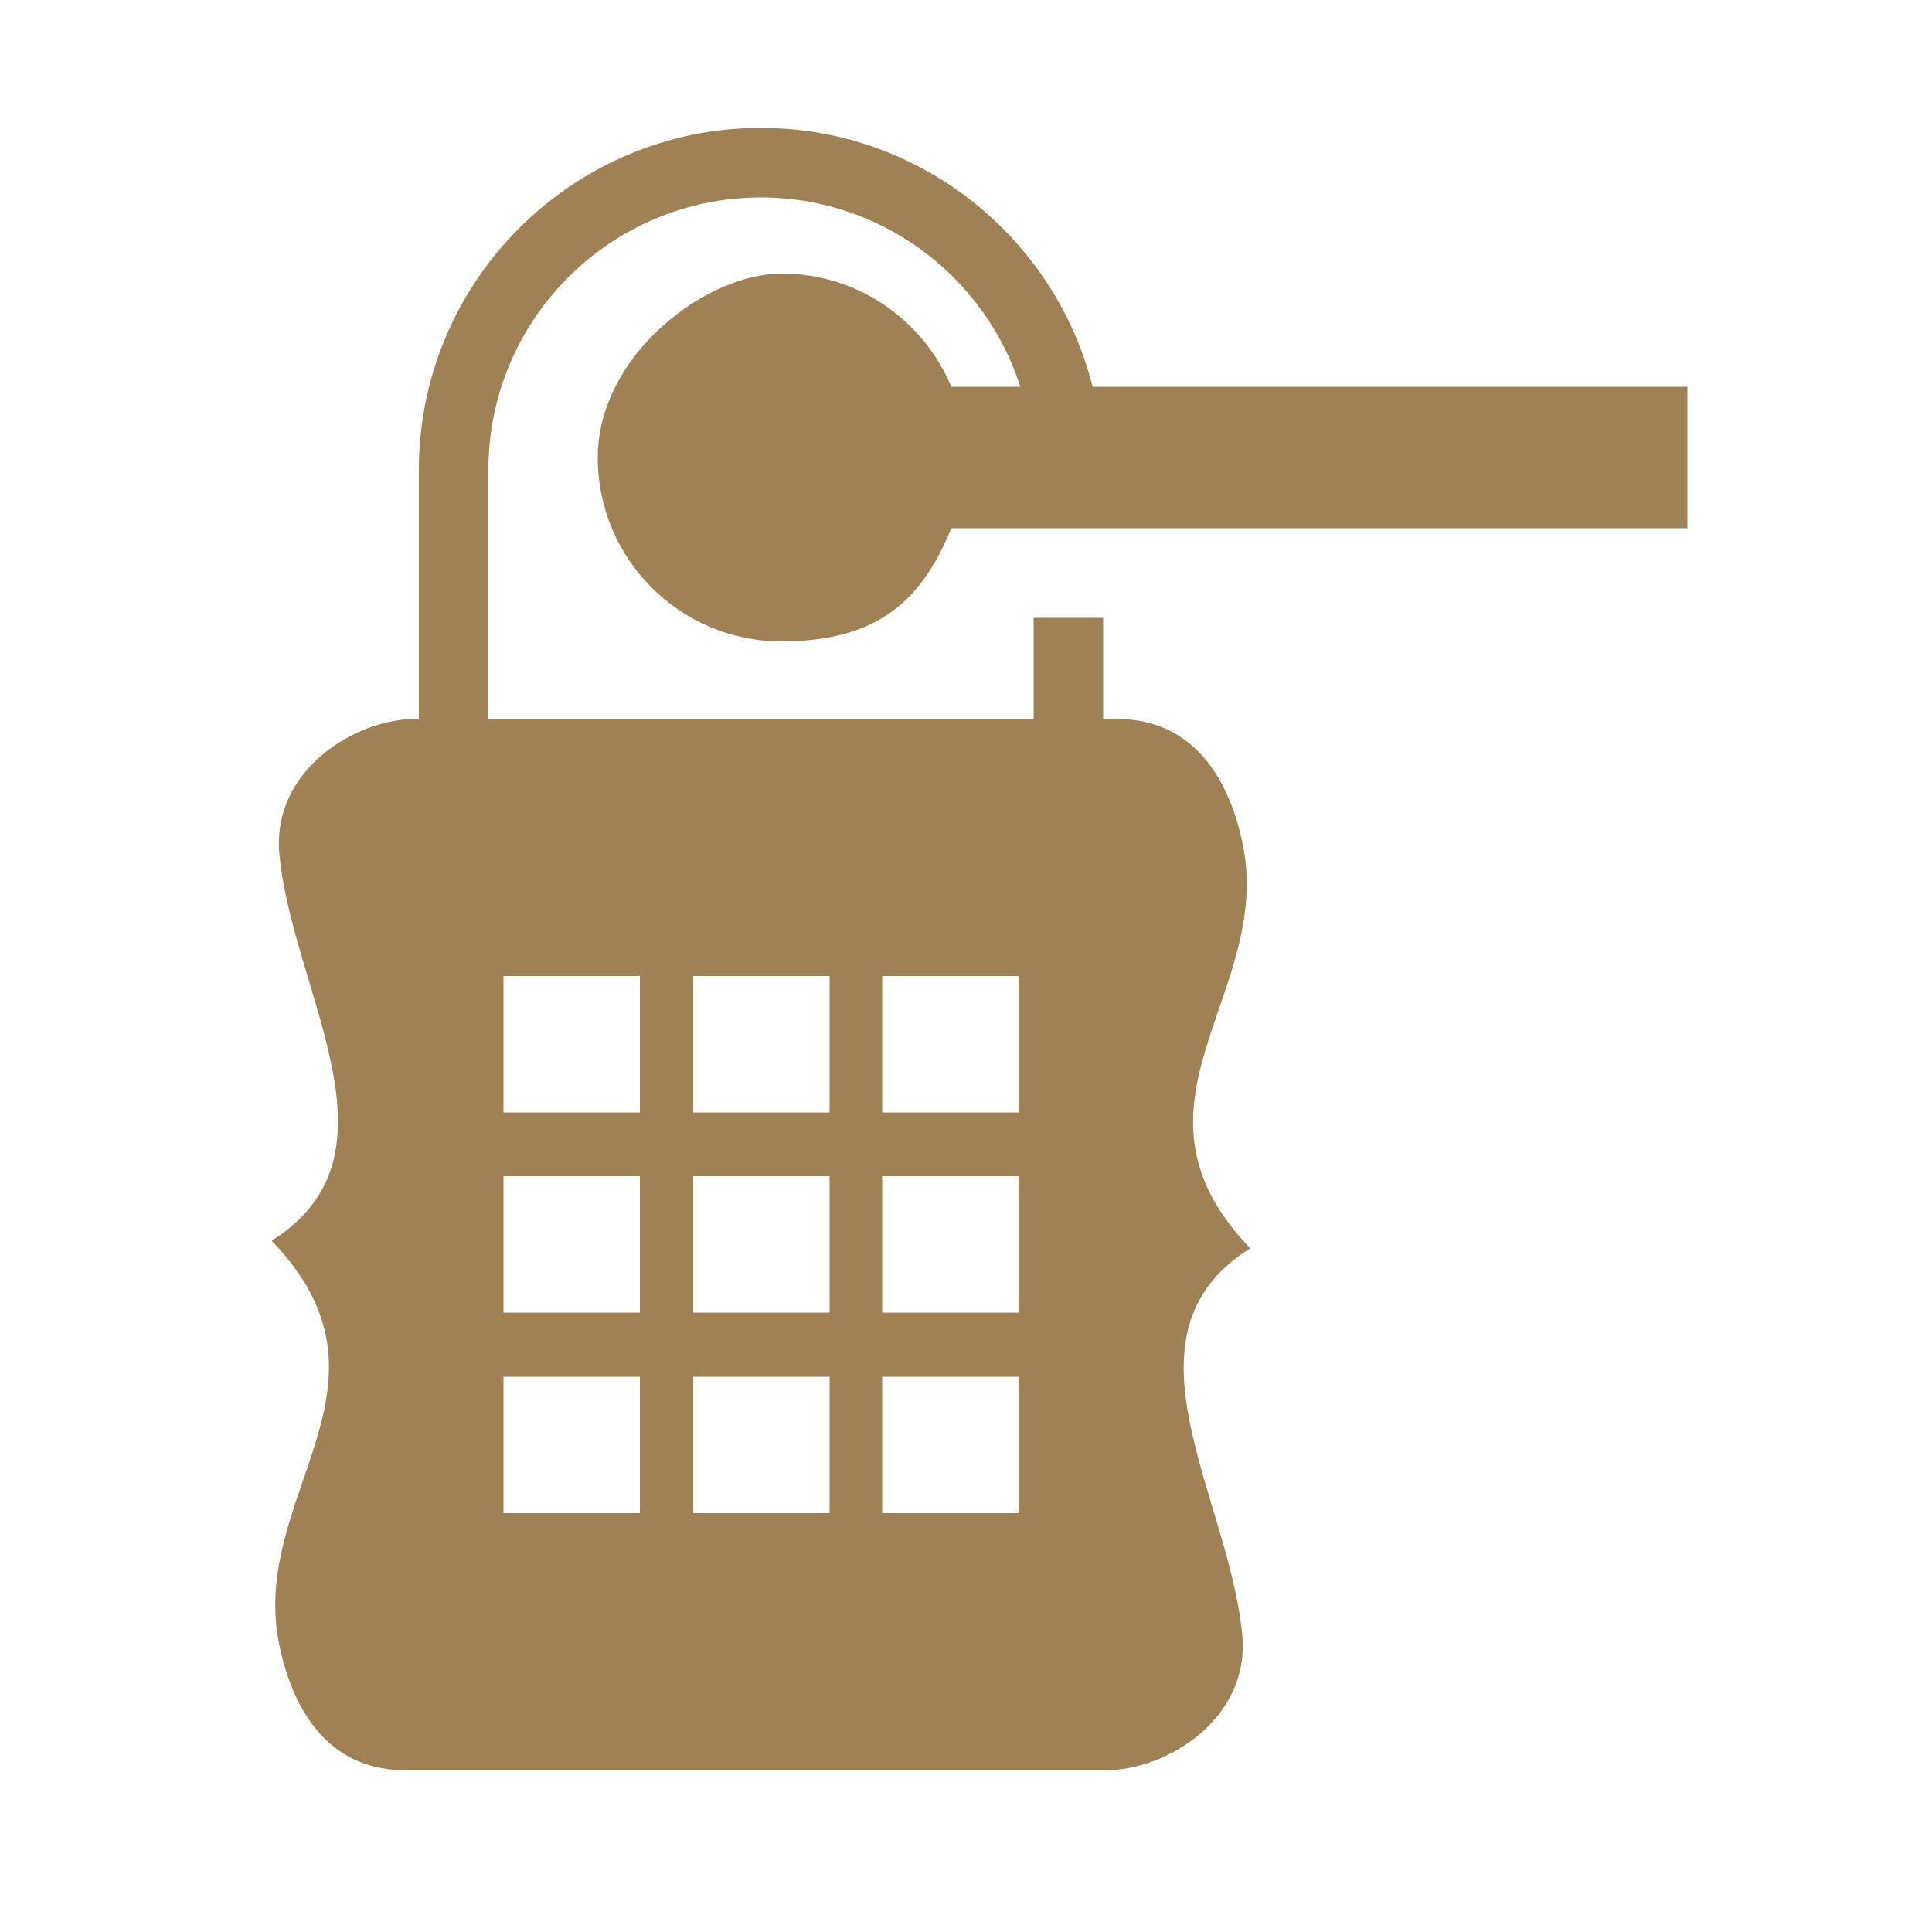 <?xml version="1.0" encoding="UTF-8"?>
<svg id="Layer_1" data-name="Layer 1" xmlns="http://www.w3.org/2000/svg" version="1.1" viewBox="0 0 500 500">
  <defs>
    <style>
      .cls-1 {
        fill: #a08055;
        stroke-width: 0px;
      }
    </style>
  </defs>
  <path class="cls-1" d="M436.7,100.1h-190.5c-7.2-17.2-24.1-29.3-43.9-29.3s-47.6,21.3-47.6,47.6,21.3,47.6,47.6,47.6,36.8-12.1,43.9-29.3h190.5s0-36.7,0-36.7Z"/>
  <path class="cls-1" d="M323.6,323.1c-36.1-37.5,6.1-65.8-2-104.7-4-19.3-14.5-32.3-32.3-32.3H107.2c-14.9,0-36.9,13-34.9,34.9,3.3,35.8,33.6,77.7-2,100.1,36.1,37.5-6.1,65.8,2,104.7,4,19.3,14.5,32.3,32.3,32.3h182c14.9,0,36.9-13,34.9-34.9-3.3-35.8-33.6-77.7,2-100.1ZM165.6,391.6h-35.3v-35.3h35.3v35.3ZM165.6,339.7h-35.3v-35.3h35.3v35.3ZM165.6,287.9h-35.3v-35.3h35.3v35.3ZM214.7,391.6h-35.3v-35.3h35.3v35.3ZM214.7,339.7h-35.3v-35.3h35.3v35.3ZM214.7,287.9h-35.3v-35.3h35.3v35.3ZM263.6,391.6h-35.3v-35.3h35.3v35.3ZM263.6,339.7h-35.3v-35.3h35.3v35.3ZM263.6,287.9h-35.3v-35.3h35.3v35.3Z"/>
  <path class="cls-1" d="M126.4,196.1v-74.5c0-38.9,31.6-70.5,70.5-70.5s70.5,31.6,70.5,70.5v5.7h18v-5.7c0-48.8-39.7-88.5-88.5-88.5s-88.5,39.7-88.5,88.5v74.5h18,0Z"/>
  <rect class="cls-1" x="267.5" y="159.9" width="18" height="53.2"/>
  <rect class="cls-1" x="108.4" y="211.7" width="177" height="10.4"/>
</svg>